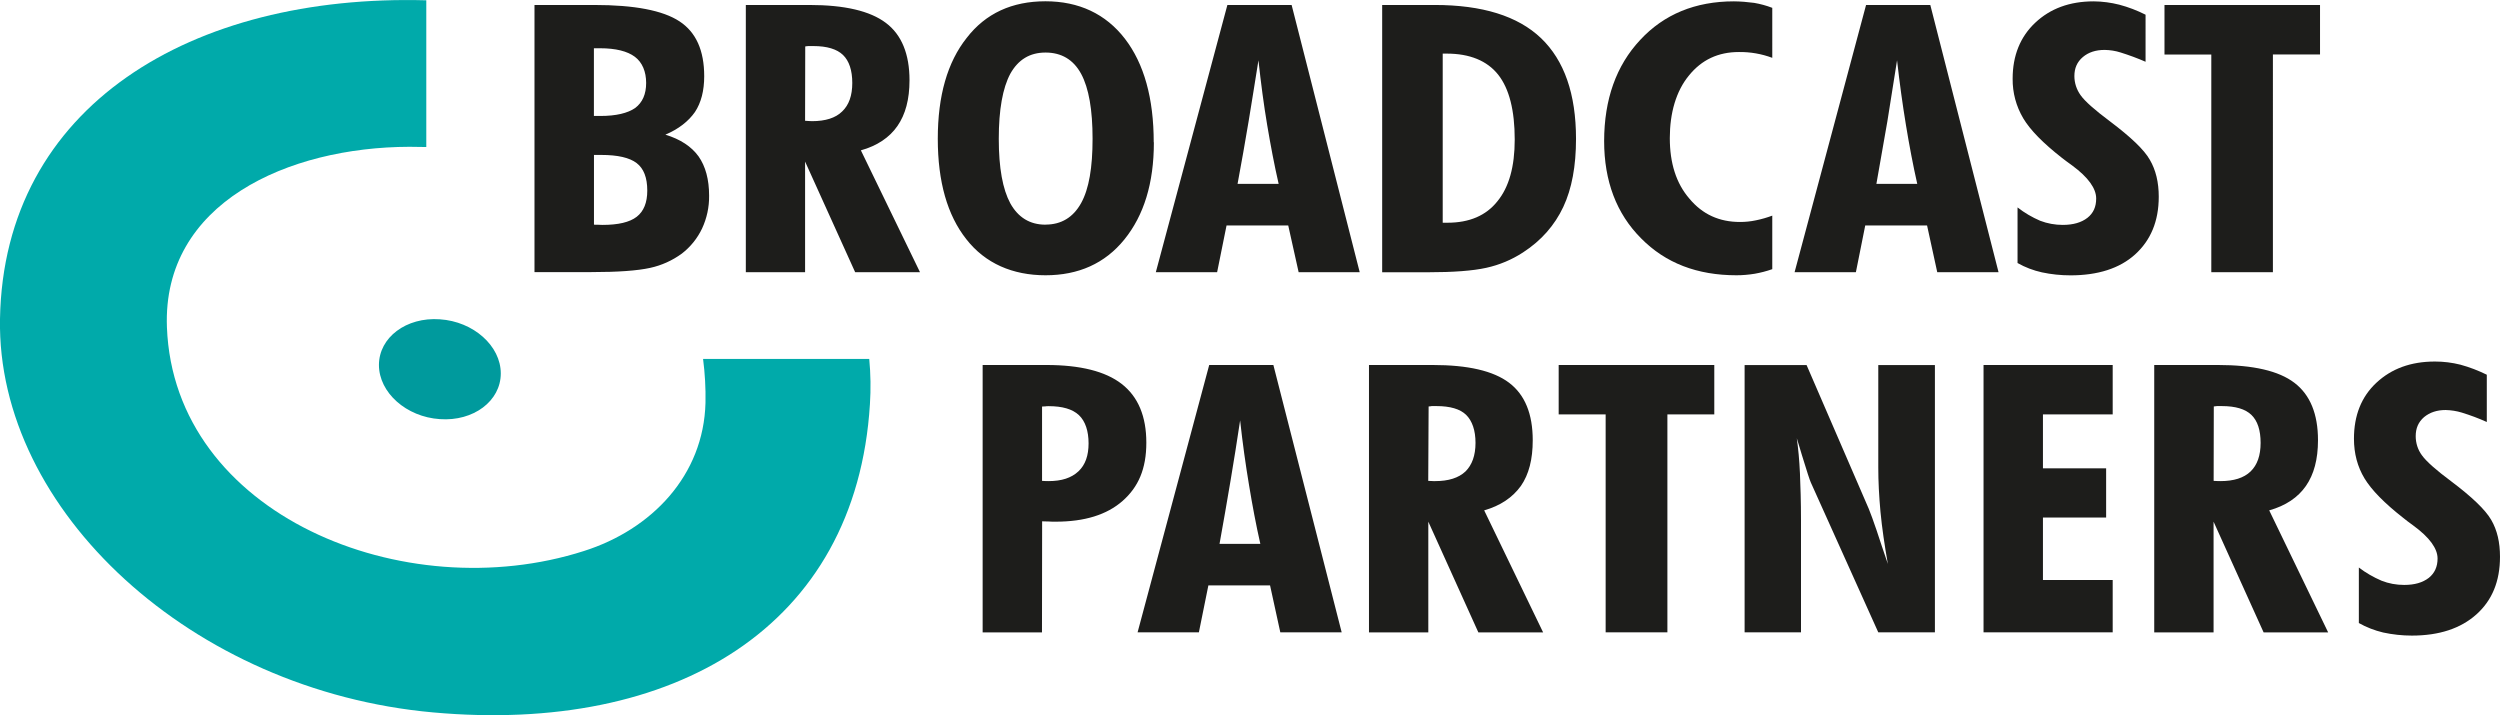 <?xml version="1.0" encoding="UTF-8"?><svg id="a" xmlns="http://www.w3.org/2000/svg" width="331.58" height="94.85" viewBox="0 0 331.58 94.85"><g id="b"><g id="c"><path d="M93.25,47.61c.25,1.93.36,3.87.32,5.81-.24,9.64-7.14,16.81-16.12,19.66-23.88,7.66-54.37-4.84-55.31-29.67-.63-16.51,16.1-23.9,32.16-23.94.74,0,1.5.02,2.24.03V.04C25.45-.82.5,14.03,0,42.29c-.45,25.41,25.46,49.33,57.45,52.2,31.85,2.88,56.09-11.22,57.93-40.88.13-2,.1-4-.09-6h-22.05,0Z" fill="#0aa" fill-rule="evenodd" stroke-width="0"/><path d="M231.39,83.87h7.48v-14.92c0-2.41-.07-4.48-.14-6.18-.08-1.74-.22-3.26-.42-4.65.19.56.39,1.31.69,2.27.65,2.12,1.04,3.33,1.18,3.62l8.94,19.86h7.51v-35.45h-7.51v13.6c0,1.83.1,3.79.29,5.86.2,2.12.54,4.41.98,6.92-.57-1.72-1.1-3.2-1.5-4.48-.44-1.26-.77-2.22-1.03-2.83l-8.25-19.07h-8.22v35.46h0ZM235.06,35.71v-7.11c-.7.26-1.42.47-2.16.62-.7.15-1.41.22-2.12.22-2.75,0-4.97-1.01-6.7-3.08-1.77-2.04-2.61-4.73-2.61-8.05s.83-6.23,2.54-8.3c1.69-2.09,3.89-3.11,6.62-3.11,1.51-.02,3.01.24,4.43.77V1.04c-.78-.3-1.59-.52-2.41-.66-.89-.12-1.79-.19-2.68-.2-5.12,0-9.28,1.72-12.43,5.12-3.18,3.4-4.77,7.87-4.78,13.41,0,5.31,1.64,9.64,4.9,12.9,3.24,3.29,7.45,4.9,12.65,4.9.81,0,1.61-.07,2.41-.2.79-.14,1.58-.34,2.34-.61h0ZM293.29,36.1h8.17V7.22h6.25V.66h-20.63v6.57h6.21v28.87ZM212.96,83.87h8.19v-28.91h6.22v-6.55h-20.64v6.55h6.23v28.91h0ZM312.85,82.63c1.01.57,2.1.99,3.23,1.26,1.25.27,2.53.41,3.81.41,3.61,0,6.47-.94,8.56-2.81s3.13-4.4,3.13-7.65c0-1.9-.37-3.52-1.16-4.88s-2.54-3.03-5.27-5.09c-2.06-1.53-3.35-2.68-3.93-3.49-.54-.73-.82-1.62-.82-2.53,0-1.05.35-1.87,1.11-2.53.76-.62,1.7-.94,2.86-.94.73.02,1.45.13,2.14.34,1.13.35,2.24.76,3.32,1.25v-6.27c-1.12-.55-2.28-1-3.49-1.33-1.11-.28-2.24-.42-3.38-.42-3.2,0-5.76.94-7.77,2.81s-2.98,4.36-2.98,7.43c0,1.96.47,3.72,1.4,5.26s2.66,3.3,5.14,5.24c.31.25.74.59,1.33,1.01,2.16,1.58,3.22,3.05,3.22,4.38,0,1.09-.39,1.94-1.16,2.56-.83.64-1.9.94-3.27.94-1.03,0-2.04-.18-3-.56-1.07-.46-2.09-1.04-3.01-1.75v7.36ZM267.6,34.89c1,.57,2.09.98,3.21,1.23,1.25.27,2.53.4,3.81.4,3.6,0,6.51-.91,8.57-2.78s3.13-4.4,3.13-7.65c0-1.9-.39-3.54-1.18-4.89-.76-1.35-2.54-3.03-5.27-5.09-2.06-1.54-3.35-2.68-3.92-3.49-.53-.74-.82-1.62-.82-2.53,0-1.04.35-1.87,1.13-2.53.74-.62,1.69-.94,2.88-.94.72.01,1.43.12,2.12.34,1.12.35,2.23.76,3.31,1.23V1.95c-1.11-.56-2.28-1.01-3.49-1.33-1.11-.28-2.25-.43-3.39-.44-3.2,0-5.76.96-7.75,2.83-1.99,1.87-3,4.36-3,7.43-.02,1.84.46,3.65,1.4,5.24.93,1.57,2.66,3.32,5.14,5.26.32.25.77.59,1.36,1.01,2.14,1.58,3.18,3.05,3.18,4.38,0,1.1-.37,1.94-1.16,2.56s-1.89.94-3.27.94c-1.02,0-2.04-.18-3-.55-1.07-.46-2.08-1.05-3-1.77v7.38h0,0ZM263.08,83.87h17.13v-6.94h-9.25v-8.29h8.38v-6.52h-8.38v-7.16h9.25v-6.55h-17.13v35.46Z" fill="#1d1d1b" fill-rule="evenodd" stroke-width="0"/><path d="M58.34,42.35c-4.46-.32-8.08,2.41-8.08,6.06s3.62,6.89,8.08,7.18c4.46.32,8.08-2.41,8.08-6.06s-3.62-6.89-8.08-7.18Z" fill="#009a9d" fill-rule="evenodd" stroke-width="0"/><path d="M153.04,18.88c0,5.44-1.33,9.69-3.91,12.88s-6.1,4.75-10.46,4.75-8-1.57-10.51-4.79c-2.51-3.18-3.78-7.61-3.78-13.32s1.28-10.16,3.84-13.38c2.51-3.25,6.01-4.85,10.44-4.85s8,1.67,10.54,4.97,3.82,7.9,3.82,13.73h0s0,0,0,0ZM138.67,29.79c2.09,0,3.67-.96,4.72-2.85s1.52-4.73,1.52-8.54-.49-6.71-1.52-8.61-2.63-2.82-4.72-2.82-3.62.94-4.67,2.81c-1.01,1.89-1.53,4.75-1.53,8.63s.52,6.69,1.53,8.56c1.04,1.87,2.59,2.83,4.67,2.83h0ZM183.32,36.1V.66h6.97c6.28,0,11.01,1.45,14.1,4.4,3.08,2.95,4.64,7.4,4.64,13.36,0,3.59-.55,6.61-1.69,9.03s-2.9,4.45-5.34,6.03c-1.49.97-3.13,1.66-4.87,2.04-1.8.4-4.4.59-7.7.59h-6.11ZM191.35,29.54h.64c2.88,0,5.11-.94,6.62-2.85,1.53-1.87,2.29-4.58,2.29-8.18,0-3.85-.72-6.74-2.19-8.6s-3.79-2.8-6.82-2.8h-.54v22.43h0ZM70.89,36.1V.66h7.93c5.34,0,9.09.72,11.3,2.17s3.28,3.88,3.28,7.28c0,1.9-.4,3.5-1.23,4.75-.86,1.23-2.17,2.26-3.92,3,1.99.61,3.45,1.57,4.4,2.88.93,1.33,1.4,3.06,1.4,5.22.02,1.5-.3,2.98-.93,4.34-.62,1.31-1.54,2.45-2.68,3.33-1.26.92-2.69,1.57-4.21,1.9-1.67.37-4.26.56-7.8.56h-7.54ZM78.77,29.8c.14,0,.32,0,.59.01.23.02.4.02.54.02,2.09,0,3.61-.35,4.55-1.08s1.4-1.89,1.4-3.47c0-1.72-.47-2.93-1.41-3.65s-2.51-1.08-4.7-1.08h-.96v9.25h0ZM78.77,15.38h.86c2.09,0,3.62-.37,4.62-1.06.96-.73,1.45-1.82,1.45-3.32s-.51-2.73-1.5-3.47-2.53-1.13-4.62-1.13h-.81v8.98h0ZM130.33,83.87v-35.46h8.47c4.48,0,7.82.84,9.97,2.51,2.19,1.7,3.27,4.31,3.27,7.79s-1.06,5.89-3.15,7.73-5.05,2.75-8.86,2.75c-.36,0-.72,0-1.08-.03-.25,0-.49,0-.73-.02l-.02,14.74h-7.88,0ZM138.21,63.78c.07,0,.25,0,.42.02.2.01.34.01.44.01,1.74,0,3.03-.42,3.96-1.29s1.35-2.11,1.35-3.72-.42-2.93-1.28-3.74-2.21-1.19-4.03-1.19c-.15,0-.29,0-.44.03-.17.02-.35.02-.42.02v9.87h0ZM181.57,83.87v-35.46h8.46c4.65,0,8.03.77,10.13,2.36s3.13,4.14,3.13,7.62c0,2.53-.51,4.53-1.57,6.06-1.11,1.54-2.73,2.63-4.87,3.24l7.82,16.19h-8.59l-6.64-14.69v14.69h-7.87ZM189.44,63.78c.08,0,.27,0,.47.02s.38.01.45.01c1.75,0,3.1-.42,4.01-1.28.87-.86,1.33-2.12,1.33-3.79s-.44-2.91-1.23-3.7-2.14-1.18-3.94-1.18h-.64c-.13.03-.27.04-.41.05l-.05,9.87h0ZM98.92,36.1V.66h8.44c4.66,0,8.04.79,10.14,2.38,2.09,1.57,3.13,4.14,3.13,7.61,0,2.53-.54,4.53-1.6,6.06s-2.69,2.63-4.85,3.23l7.84,16.16h-8.6l-6.64-14.67v14.67h-7.87,0ZM106.79,16.02c.16,0,.32.01.47.03.2.02.35.02.44.02,1.77,0,3.12-.42,3.99-1.28.91-.86,1.35-2.12,1.35-3.79s-.42-2.93-1.23-3.71-2.12-1.18-3.93-1.18h-.66c-.14,0-.28.03-.42.05l-.02,9.85h0s0,0,0,0ZM285.72,83.87v-35.46h8.45c4.67,0,8.05.77,10.14,2.36s3.13,4.14,3.13,7.62c0,2.53-.54,4.53-1.6,6.06s-2.69,2.63-4.87,3.24l7.82,16.19h-8.56l-6.64-14.69v14.69h-7.88ZM293.6,63.78c.07,0,.23,0,.47.02.2.01.35.01.44.01,1.76,0,3.1-.42,3.99-1.28s1.33-2.12,1.33-3.79-.4-2.91-1.21-3.7-2.12-1.18-3.94-1.18h-.64c-.14.02-.28.04-.42.05l-.02,9.87h0ZM153.3,36.1L162.79.66h8.52l9.03,35.44h-8.1l-1.38-6.2h-8.18l-1.25,6.2h-8.13ZM164.15,24.39h5.44c-.57-2.48-1.06-5.07-1.52-7.8s-.83-5.56-1.16-8.59c-.44,2.66-.84,5.37-1.3,8.07-.47,2.75-.94,5.52-1.47,8.32h0ZM150.88,83.87l9.5-35.46h8.51l9.06,35.46h-8.14l-1.36-6.23h-8.18l-1.26,6.23h-8.12ZM161.75,72.13h5.41c-.56-2.47-1.05-5.07-1.5-7.8-.45-2.69-.85-5.55-1.18-8.57-.4,2.64-.82,5.36-1.28,8.05-.47,2.76-.94,5.53-1.45,8.32h0ZM238.02,36.1L247.5.66h8.52l9.05,35.44h-8.13l-1.35-6.2h-8.2l-1.24,6.2h-8.12ZM248.87,24.39h5.42c-.56-2.48-1.05-5.07-1.5-7.8s-.84-5.56-1.18-8.59c-.42,2.66-.86,5.37-1.28,8.07-.47,2.75-.96,5.52-1.46,8.32Z" fill="#1d1d1b" fill-rule="evenodd" stroke-width="0"/></g></g></svg>
